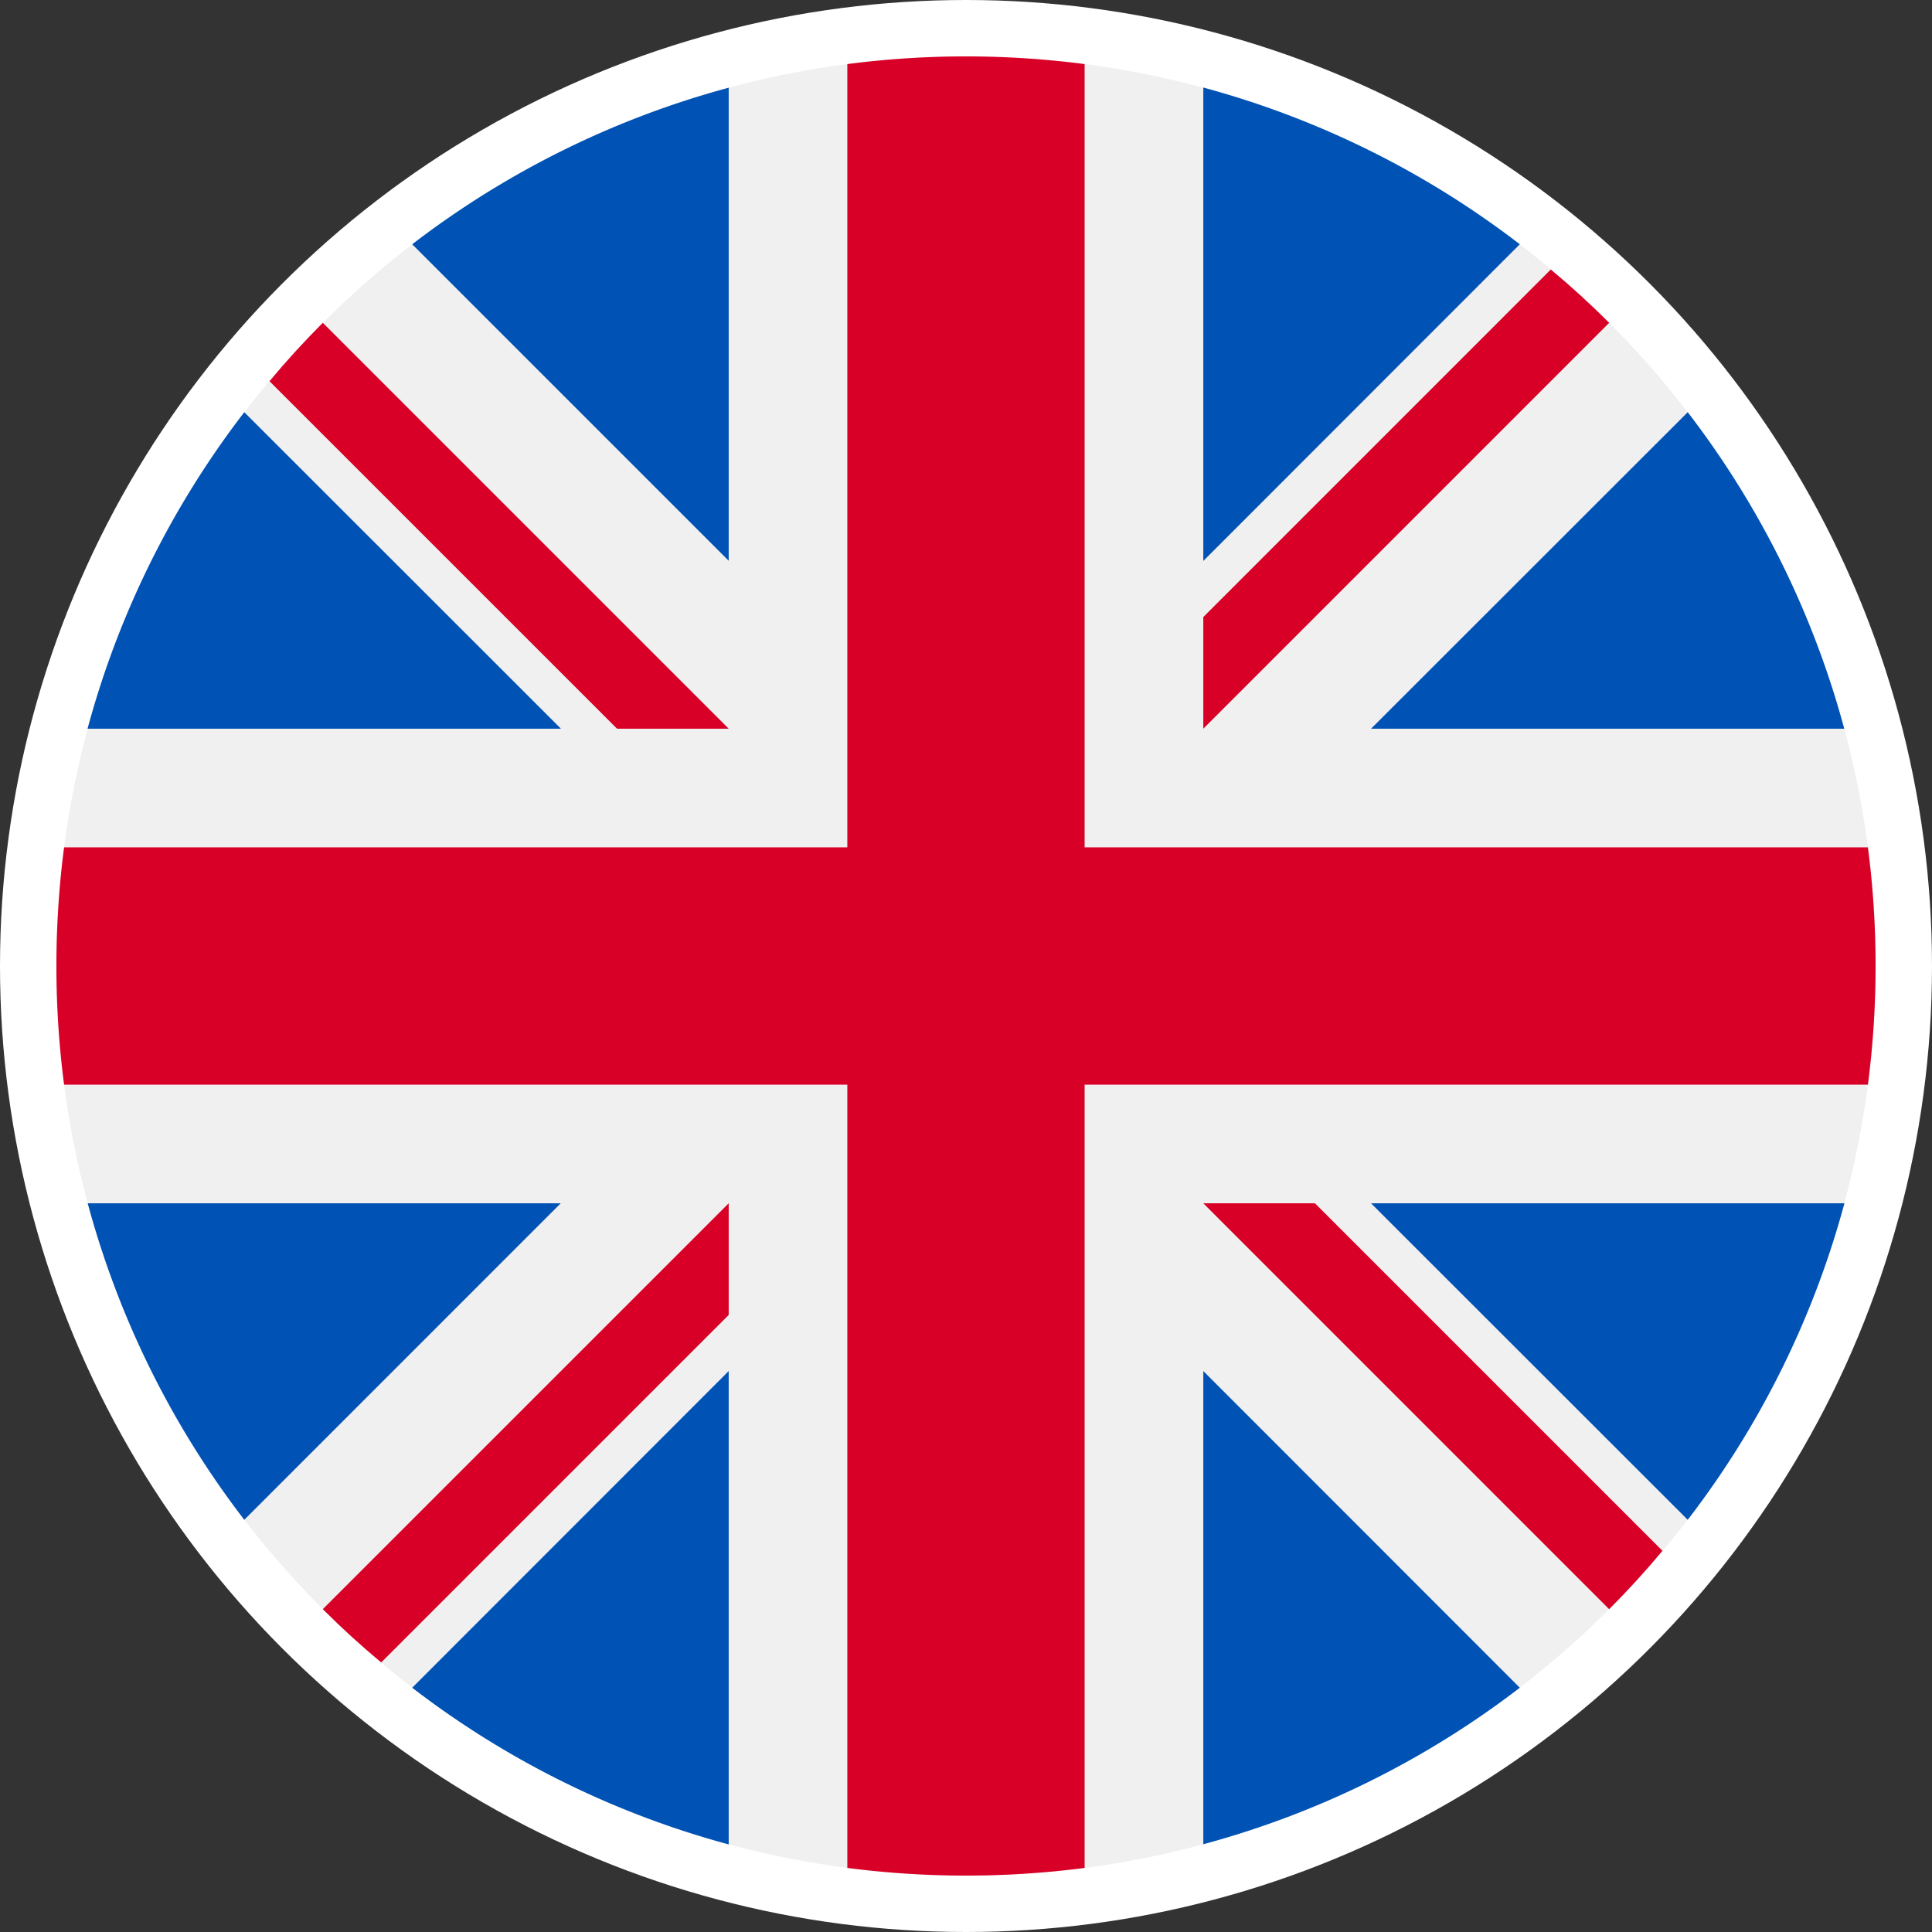 <svg xmlns="http://www.w3.org/2000/svg" viewBox="0 0 435 435"><rect x="0" y="0" width="435" height="435" fill="#333333" stroke="none"/><defs><style>.cls-1{fill:#fff;}.cls-2{fill:#f0f0f0;}.cls-3{fill:#0052b4;}.cls-4{fill:#d80027;}</style></defs><title>flag_UK</title><g id="Layer_2" data-name="Layer 2"><g id="Layer_1-2" data-name="Layer 1"><circle class="cls-1" cx="217.5" cy="217.5" r="217.5"/><path class="cls-2" d="M422.3,217.5c0,113.1-91.7,204.8-204.8,204.8S12.7,330.6,12.7,217.5,104.39,12.7,217.5,12.7s204.8,91.69,204.8,204.8Z"/><path class="cls-3" d="M55,92.81a204.19,204.19,0,0,0-35.29,71.26H126.3Z"/><path class="cls-3" d="M415.24,164.07A204,204,0,0,0,380,92.81L308.7,164.07Z"/><path class="cls-3" d="M19.75,270.93A204.19,204.19,0,0,0,55,342.19l71.25-71.26Z"/><path class="cls-3" d="M342.19,55a204.28,204.28,0,0,0-71.26-35.29V126.3Z"/><path class="cls-3" d="M92.81,380a204,204,0,0,0,71.26,35.28V308.7Z"/><path class="cls-3" d="M164.07,19.75A204.19,204.19,0,0,0,92.81,55l71.26,71.26Z"/><path class="cls-3" d="M270.93,415.24A204.15,204.15,0,0,0,342.19,380L270.93,308.7Z"/><path class="cls-3" d="M308.7,270.93,380,342.19a204,204,0,0,0,35.28-71.26Z"/><path class="cls-4" d="M420.57,190.79H244.21V14.43a207.13,207.13,0,0,0-53.43,0V190.79H14.43a207.06,207.06,0,0,0,0,53.42H190.78V420.57a207.13,207.13,0,0,0,53.43,0V244.21H420.57a207.06,207.06,0,0,0,0-53.42Z"/><path class="cls-4" d="M270.93,270.93l91.38,91.39q6.31-6.31,12-13.15l-78.24-78.24Z"/><path class="cls-4" d="M164.07,270.93h0L72.68,362.31q6.31,6.31,13.15,12l78.24-78.24Z"/><path class="cls-4" d="M164.07,164.07,72.68,72.68q-6.3,6.31-12,13.15l78.25,78.24Z"/><path class="cls-4" d="M270.93,164.07l91.39-91.39q-6.31-6.3-13.15-12l-78.24,78.25Z"/></g></g></svg>